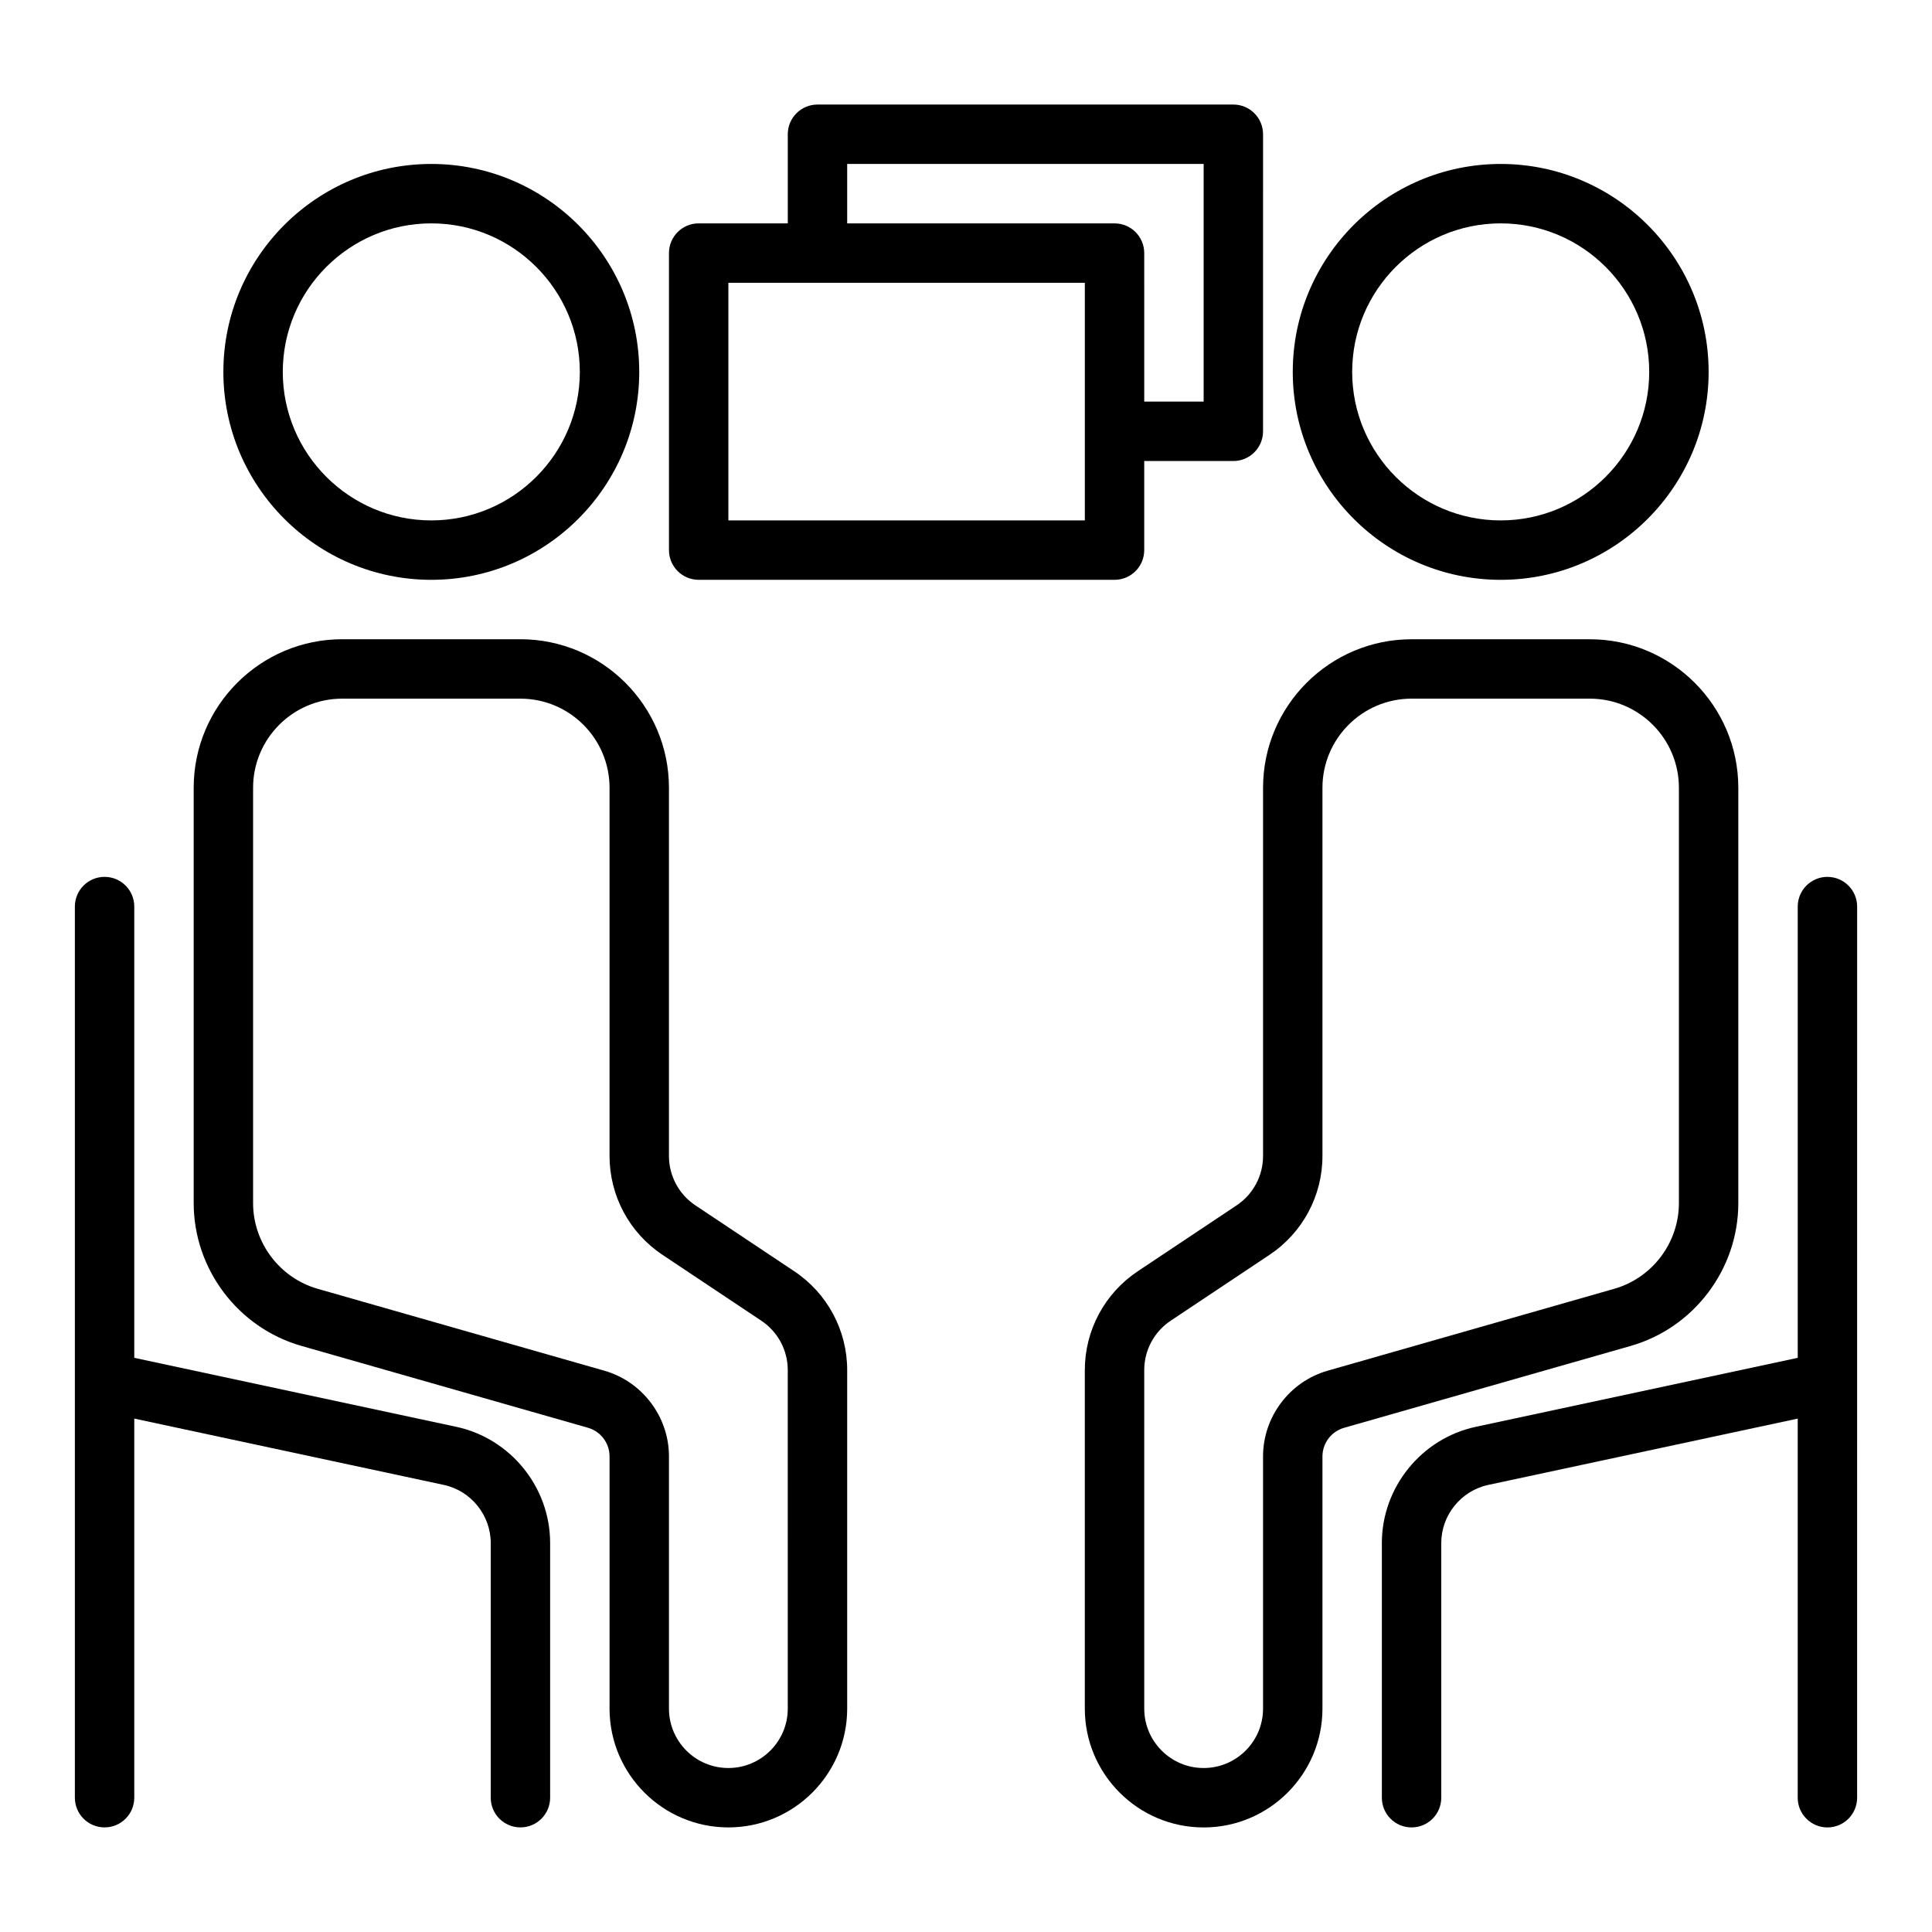<?xml version="1.0" encoding="UTF-8"?>
<!-- Uploaded to: ICON Repo, www.iconrepo.com, Generator: ICON Repo Mixer Tools -->
<svg fill="#000000" width="800px" height="800px" version="1.1" viewBox="144 144 512 512" xmlns="http://www.w3.org/2000/svg">
 <g>
  <path d="m258.3 297.66c30.387 0 55.105-24.719 55.105-55.105 0-30.387-24.719-55.105-55.105-55.105s-55.105 24.719-55.105 55.105c0.004 30.383 24.723 55.105 55.105 55.105zm0-94.465c21.703 0 39.359 17.66 39.359 39.359 0 21.703-17.66 39.359-39.359 39.359-21.703 0-39.359-17.66-39.359-39.359 0-21.703 17.66-39.359 39.359-39.359z"/>
  <path d="m264.9 522.12-85.316-18.281v-119.59c0-4.348-3.523-7.871-7.871-7.871-4.348 0-7.871 3.523-7.871 7.871v236.16c0 4.348 3.523 7.871 7.871 7.871 4.348 0 7.871-3.523 7.871-7.871v-100.47l82.02 17.574c7.211 1.547 12.445 8.02 12.445 15.395v67.5c0 4.348 3.523 7.871 7.871 7.871 4.348 0 7.871-3.523 7.871-7.871v-67.5c0-14.75-10.469-27.703-24.891-30.793z"/>
  <path d="m354.49 480.9-26.199-17.465c-4.391-2.93-7.012-7.828-7.012-13.102v-97.57c0-21.703-17.66-39.359-39.359-39.359h-47.23c-21.703 0-39.359 17.66-39.359 39.359v110.07c0 17.477 11.738 33.039 28.543 37.844l75.953 21.699c3.363 0.961 5.711 4.074 5.711 7.574v66.844c0 17.363 14.125 31.488 31.488 31.488 17.363 0 31.488-14.125 31.488-31.488v-89.699c0-10.547-5.246-20.34-14.023-26.199zm-1.723 115.9c0 8.684-7.062 15.742-15.742 15.742-8.684 0-15.742-7.062-15.742-15.742v-66.844c0-10.484-7.043-19.824-17.129-22.707l-75.953-21.699c-10.086-2.883-17.129-12.223-17.129-22.711v-110.07c0-13.023 10.594-23.617 23.617-23.617h47.23c13.023 0 23.617 10.594 23.617 23.617v97.57c0 10.547 5.242 20.34 14.023 26.199l26.199 17.465c4.387 2.93 7.008 7.828 7.008 13.102z"/>
  <path d="m541.7 297.66c30.387 0 55.105-24.719 55.105-55.105 0-30.387-24.719-55.105-55.105-55.105-30.387 0-55.105 24.719-55.105 55.105 0 30.383 24.719 55.105 55.105 55.105zm0-94.465c21.703 0 39.359 17.66 39.359 39.359 0 21.703-17.66 39.359-39.359 39.359-21.703 0-39.359-17.66-39.359-39.359 0-21.703 17.656-39.359 39.359-39.359z"/>
  <path d="m628.29 376.38c-4.348 0-7.871 3.523-7.871 7.871v119.59l-85.316 18.281c-14.426 3.09-24.895 16.043-24.895 30.793v67.5c0 4.348 3.523 7.871 7.871 7.871s7.871-3.523 7.871-7.871v-67.5c0-7.375 5.234-13.848 12.445-15.395l82.02-17.574v100.47c0 4.348 3.523 7.871 7.871 7.871s7.871-3.523 7.871-7.871l0.004-236.16c0-4.348-3.527-7.871-7.871-7.871z"/>
  <path d="m604.67 462.84v-110.07c0-21.703-17.66-39.359-39.359-39.359h-47.23c-21.703 0-39.359 17.66-39.359 39.359v97.57c0 5.273-2.621 10.172-7.012 13.098l-26.199 17.465c-8.781 5.863-14.023 15.656-14.023 26.203v89.699c0 17.363 14.125 31.488 31.488 31.488 17.363 0 31.488-14.125 31.488-31.488v-66.844c0-3.496 2.348-6.609 5.711-7.57l75.953-21.699c16.805-4.805 28.543-20.371 28.543-37.848zm-108.82 44.406c-10.086 2.883-17.129 12.223-17.129 22.711v66.844c0 8.684-7.062 15.742-15.742 15.742-8.684 0-15.742-7.062-15.742-15.742l-0.004-89.699c0-5.273 2.621-10.172 7.012-13.098l26.199-17.465c8.777-5.863 14.02-15.656 14.02-26.203v-97.57c0-13.023 10.594-23.617 23.617-23.617h47.23c13.023 0 23.617 10.594 23.617 23.617v110.07c0 10.488-7.043 19.824-17.129 22.707z"/>
  <path d="m329.15 297.66h110.21c4.348 0 7.871-3.523 7.871-7.871v-23.617h23.617c4.348 0 7.871-3.523 7.871-7.871l0.004-78.723c0-4.348-3.523-7.871-7.871-7.871h-110.21c-4.348 0-7.871 3.523-7.871 7.871v23.617h-23.617c-4.348 0-7.871 3.523-7.871 7.871v78.719c0 4.348 3.527 7.875 7.871 7.875zm39.363-110.21h94.465v62.977h-15.742l-0.004-39.359c0-4.348-3.523-7.871-7.871-7.871h-70.848zm-31.488 31.488h94.465v62.977h-94.465z"/>
 </g>
</svg>
